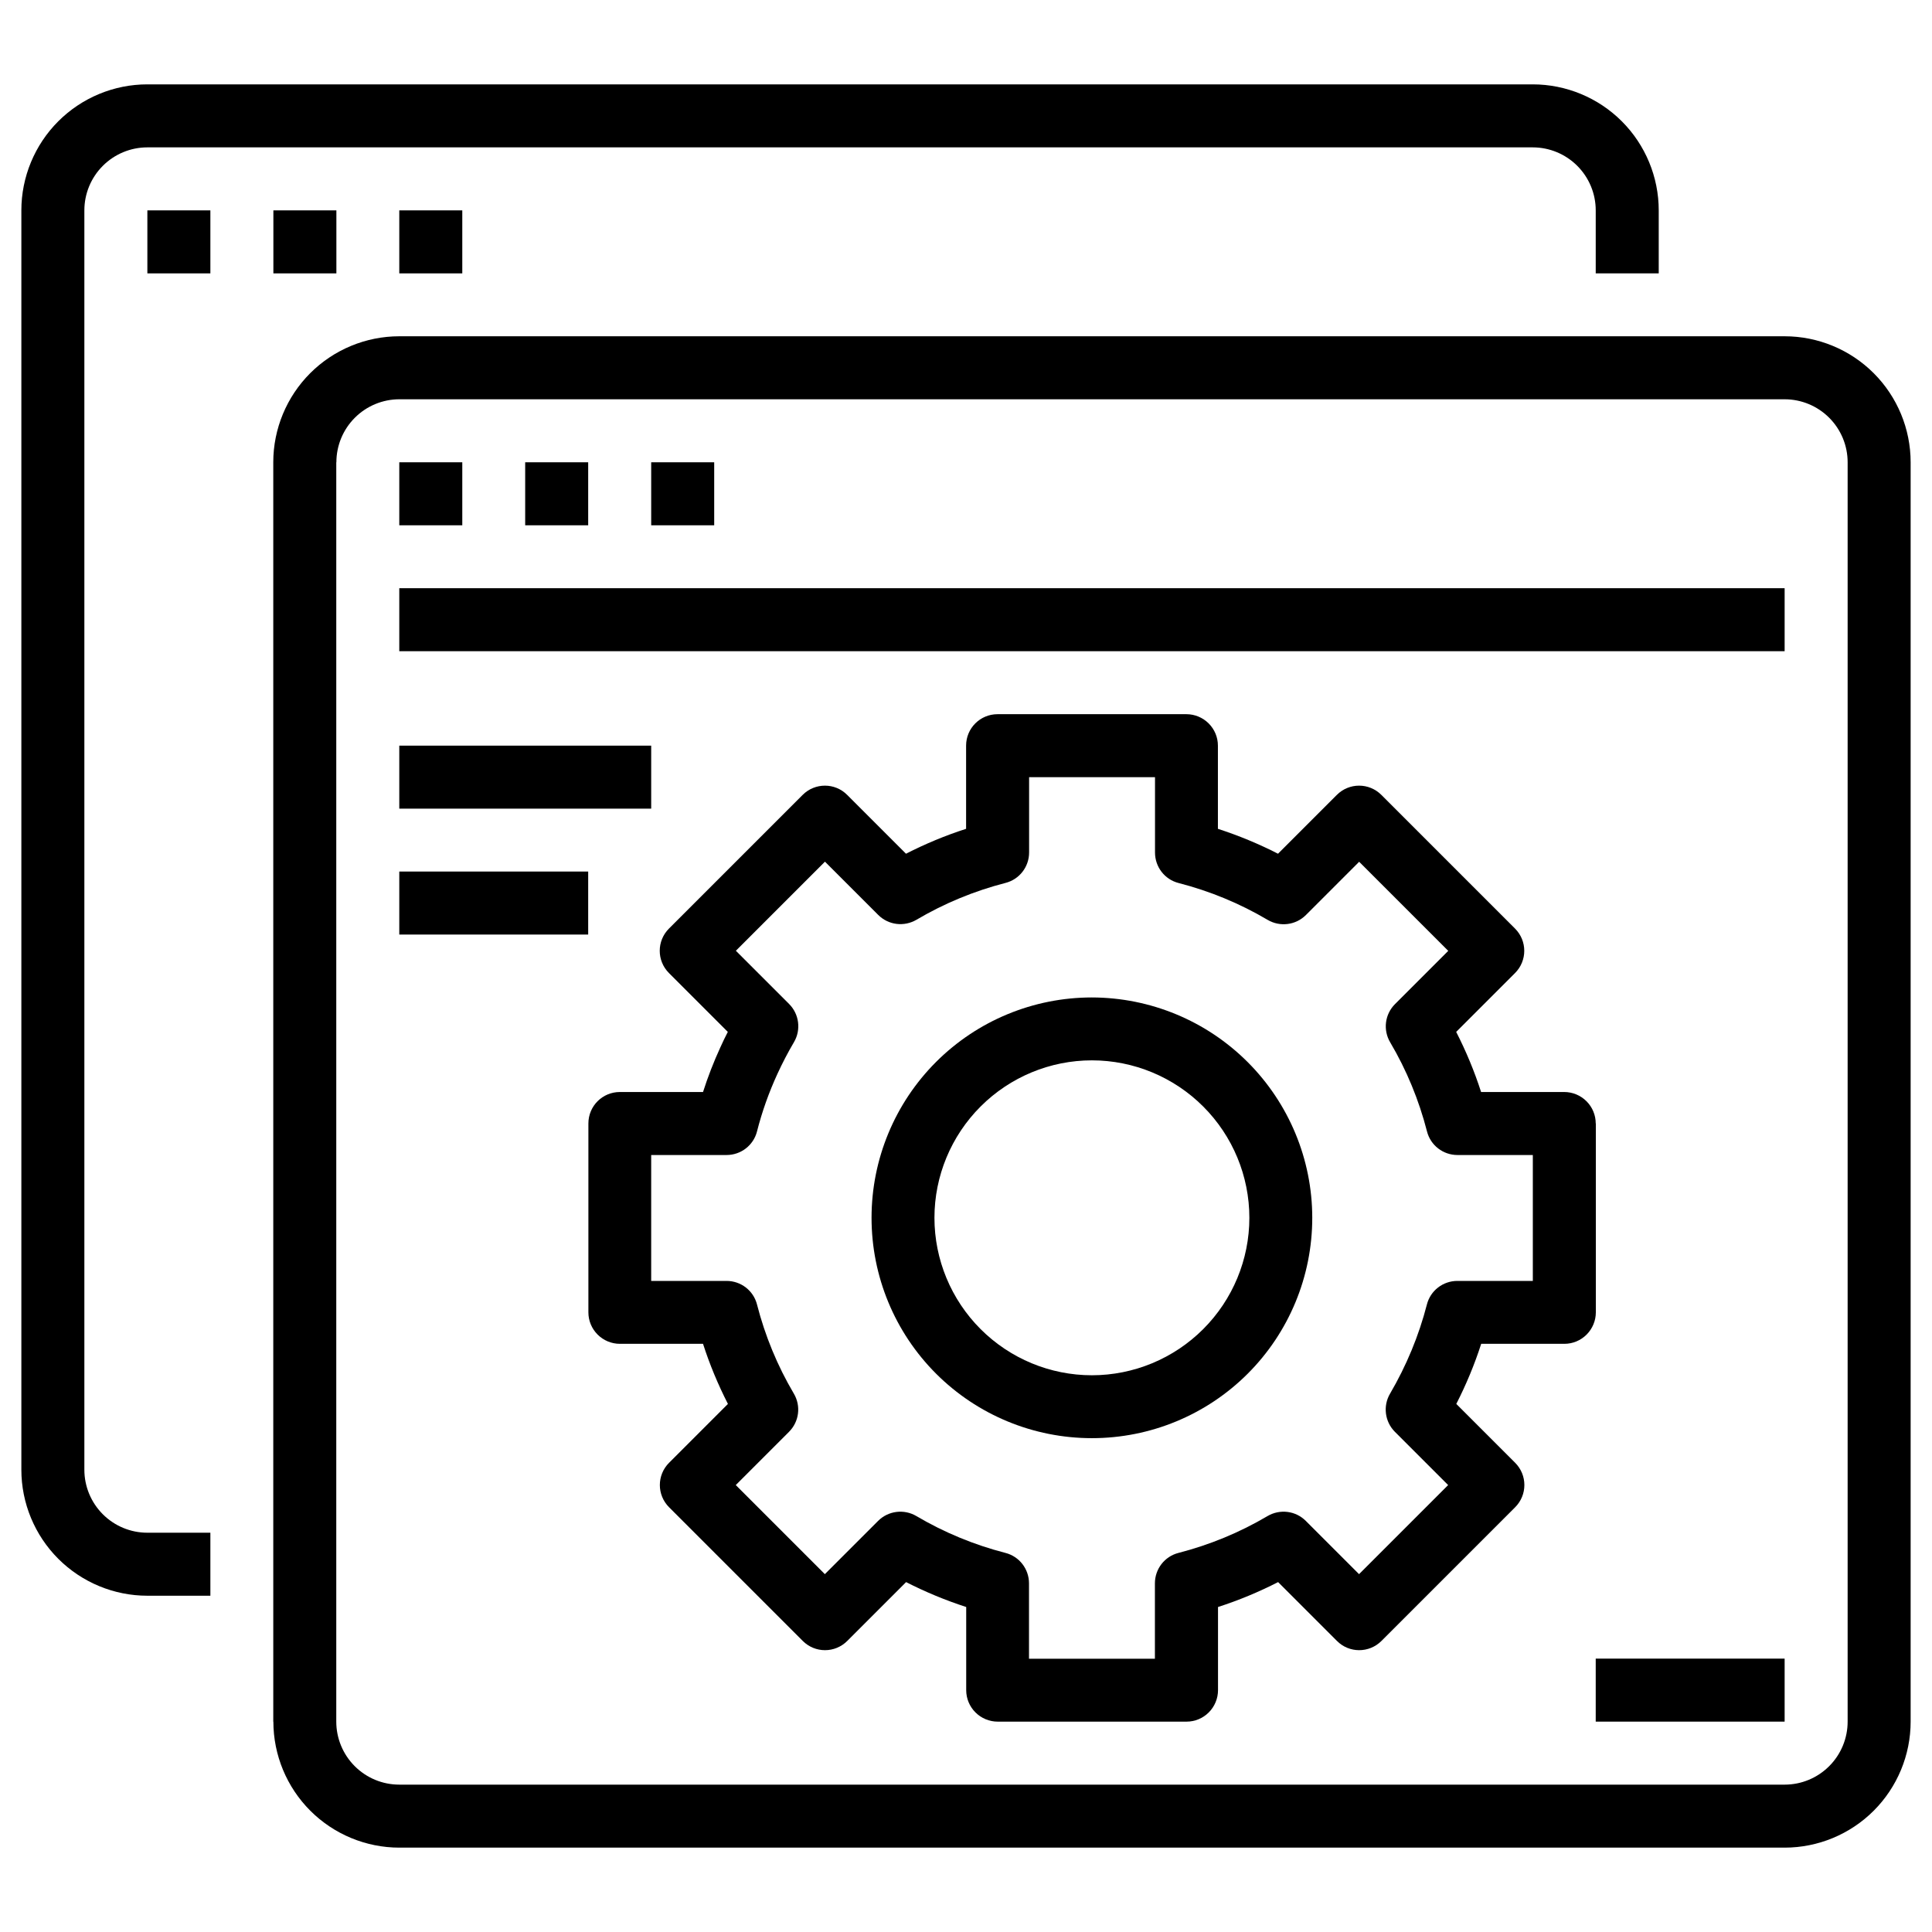 <?xml version="1.0" encoding="UTF-8"?><svg id="assessment-planning" xmlns="http://www.w3.org/2000/svg" viewBox="0 0 180 180"><path d="M13.73,148.67h5.87v-5.87h-5.87c-1.56,0-3.05-.62-4.15-1.72s-1.72-2.59-1.72-4.15V19.6c0-1.56,.62-3.05,1.72-4.15s2.59-1.72,4.15-1.72H142.8c1.56,0,3.05,.62,4.15,1.72s1.72,2.59,1.72,4.15v5.87h5.87v-5.87c0-3.11-1.24-6.1-3.44-8.3-2.2-2.2-5.19-3.44-8.3-3.44H13.73c-3.11,0-6.1,1.24-8.3,3.44-2.2,2.2-3.44,5.19-3.44,8.3v117.33c0,3.11,1.24,6.1,3.44,8.3,2.2,2.2,5.19,3.44,8.3,3.44Z"/><path d="M13.73,19.6h5.87v5.87h-5.87v-5.87Z"/><path d="M25.47,19.6h5.87v5.87h-5.87v-5.87Z"/><path d="M37.2,19.6h5.87v5.87h-5.87v-5.87Z"/><path d="M25.47,160.4c0,3.11,1.24,6.1,3.44,8.3,2.2,2.2,5.19,3.44,8.3,3.44H166.27c3.11,0,6.1-1.24,8.3-3.44,2.2-2.2,3.44-5.19,3.44-8.3V43.07c0-3.11-1.24-6.1-3.44-8.3-2.2-2.2-5.19-3.44-8.3-3.44H37.2c-3.11,0-6.1,1.24-8.3,3.44-2.2,2.2-3.44,5.19-3.44,8.3v117.33Zm5.87-117.33c0-1.56,.62-3.05,1.72-4.15s2.59-1.72,4.15-1.72H166.27c1.56,0,3.05,.62,4.15,1.72s1.72,2.59,1.72,4.15v117.33c0,1.56-.62,3.05-1.72,4.15s-2.59,1.72-4.15,1.72H37.2c-1.56,0-3.05-.62-4.15-1.72s-1.72-2.59-1.72-4.15V43.07Z"/><path d="M37.2,43.07h5.87v5.87h-5.87v-5.87Z"/><path d="M48.93,43.07h5.87v5.87h-5.87v-5.87Z"/><path d="M60.67,43.07h5.87v5.87h-5.87v-5.87Z"/><path d="M37.2,54.8H166.27v5.87H37.2v-5.87Z"/><path d="M37.2,69.47h23.47v5.87h-23.47v-5.87Z"/><path d="M37.2,81.2h17.6v5.87h-17.6v-5.87Z"/><path d="M101.73,92.93c-5.45,0-10.67,2.16-14.52,6.01-3.85,3.85-6.01,9.07-6.01,14.52s2.16,10.67,6.01,14.52c3.85,3.85,9.07,6.01,14.52,6.01s10.67-2.16,14.52-6.01c3.85-3.85,6.01-9.07,6.01-14.52,0-5.44-2.17-10.66-6.02-14.51-3.85-3.85-9.07-6.01-14.51-6.02Zm0,35.2c-3.89,0-7.62-1.55-10.37-4.3-2.75-2.75-4.3-6.48-4.3-10.37s1.55-7.62,4.3-10.37c2.75-2.75,6.48-4.3,10.37-4.3s7.62,1.55,10.37,4.3c2.75,2.75,4.3,6.48,4.3,10.37,0,3.89-1.55,7.62-4.3,10.37-2.75,2.75-6.48,4.3-10.37,4.3Z"/><path d="M148.67,104.67c0-.78-.31-1.52-.86-2.07s-1.3-.86-2.07-.86h-7.75c-.62-1.93-1.4-3.8-2.32-5.6l5.48-5.48h0c1.15-1.15,1.15-3,0-4.15l-12.45-12.45c-1.15-1.15-3-1.15-4.15,0l-5.48,5.48c-1.8-.92-3.68-1.7-5.6-2.32v-7.75c0-.78-.31-1.52-.86-2.07s-1.3-.86-2.07-.86h-17.6c-1.62,0-2.93,1.31-2.93,2.93v7.75c-1.93,.62-3.8,1.4-5.6,2.32l-5.48-5.48h0c-1.14-1.15-3-1.15-4.15,0l-12.45,12.45c-1.15,1.15-1.15,3,0,4.15l5.48,5.48c-.25,.48-.48,.96-.7,1.45-.62,1.35-1.16,2.74-1.61,4.15h-7.75c-1.62,0-2.93,1.31-2.93,2.93v17.6c0,.78,.31,1.52,.86,2.07s1.3,.86,2.07,.86h7.75c.62,1.93,1.4,3.8,2.32,5.6l-5.48,5.48h0c-1.15,1.15-1.15,3,0,4.15l12.45,12.45c1.15,1.15,3,1.15,4.15,0l5.48-5.48h0c1.8,.92,3.68,1.7,5.6,2.32v7.75c0,.78,.31,1.52,.86,2.07s1.3,.86,2.07,.86h17.6c.78,0,1.52-.31,2.07-.86s.86-1.3,.86-2.07v-7.75c1.93-.62,3.8-1.4,5.6-2.32l5.48,5.48h0c1.14,1.15,3,1.15,4.15,0l12.45-12.45c1.15-1.15,1.15-3,0-4.15l-5.48-5.48c.92-1.8,1.7-3.67,2.32-5.6h7.75c.78,0,1.52-.31,2.07-.86s.86-1.3,.86-2.07v-17.6Zm-5.87,14.67h-7.02c-1.34,0-2.51,.9-2.84,2.2-.75,2.91-1.91,5.7-3.43,8.3-.68,1.15-.49,2.62,.45,3.56l4.96,4.96-8.3,8.3-4.96-4.96c-.95-.95-2.41-1.13-3.57-.45-2.59,1.53-5.38,2.68-8.29,3.43-1.3,.33-2.2,1.5-2.2,2.84v7.02h-11.73v-7.02c0-1.34-.9-2.51-2.2-2.84-2.91-.75-5.7-1.9-8.29-3.43-1.15-.68-2.62-.5-3.57,.45l-4.96,4.96-8.3-8.3,4.96-4.96c.95-.95,1.13-2.41,.45-3.56-1.53-2.59-2.68-5.38-3.43-8.3-.33-1.3-1.5-2.2-2.84-2.2h-7.02v-11.73h7.02c1.34,0,2.51-.9,2.84-2.2,.47-1.85,1.11-3.64,1.91-5.38,.46-1,.97-1.98,1.53-2.93,.68-1.15,.49-2.62-.45-3.56l-4.96-4.96,8.3-8.3,4.96,4.96c.95,.95,2.41,1.13,3.57,.45,2.59-1.53,5.38-2.68,8.29-3.43,1.3-.33,2.2-1.5,2.2-2.84v-7.01h11.73v7.02c0,1.34,.9,2.51,2.2,2.84,2.91,.75,5.7,1.9,8.29,3.43,1.15,.68,2.62,.5,3.57-.45l4.96-4.96,8.3,8.3-4.96,4.96c-.95,.95-1.13,2.41-.45,3.56,1.53,2.59,2.68,5.38,3.43,8.3,.33,1.3,1.5,2.2,2.84,2.2h7.02v11.73Z"/><path d="M148.67,154.53h17.6v5.87h-17.6v-5.87Z"/></svg>